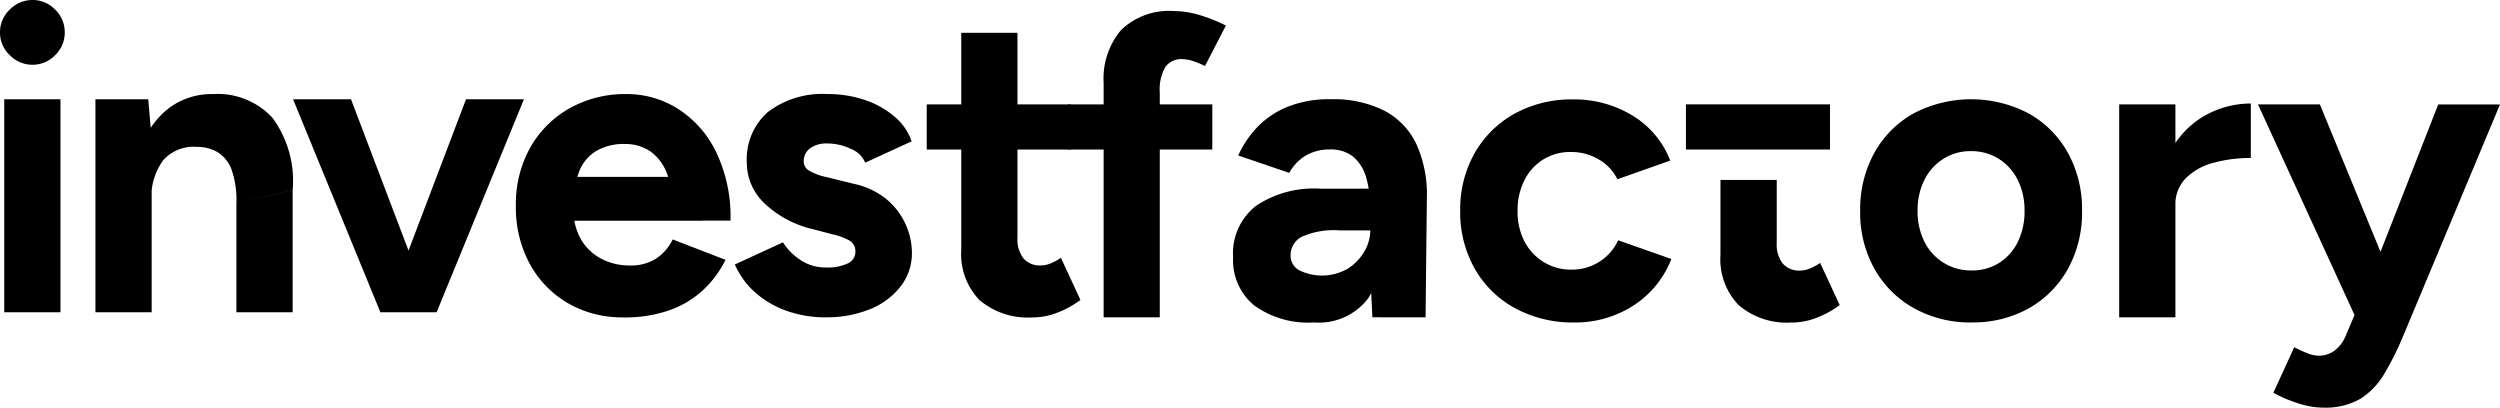<svg xmlns="http://www.w3.org/2000/svg" xmlns:xlink="http://www.w3.org/1999/xlink" width="140.848" height="22.968" viewBox="0 0 140.848 22.968">
  <defs>
    <clipPath id="clip-path">
      <rect id="Rectangle_1" data-name="Rectangle 1" width="140.848" height="22.968" transform="translate(0 0)" fill="#000"/>
    </clipPath>
  </defs>
  <g id="Groupe_8" data-name="Groupe 8" transform="translate(0 0)">
    <g id="Groupe_1" data-name="Groupe 1" clip-path="url(#clip-path)">
      <path id="Tracé_2" data-name="Tracé 2" d="M1.823,3.648a1.766,1.766,0,0,1-1.271-.54A1.734,1.734,0,0,1,0,1.824,1.735,1.735,0,0,1,.552.54,1.766,1.766,0,0,1,1.823,0,1.752,1.752,0,0,1,3.107.54a1.75,1.75,0,0,1,.54,1.284,1.748,1.748,0,0,1-.54,1.284,1.752,1.752,0,0,1-1.284.54M.239,5.592H3.407v12H.239Z" fill="#000"/>
      <path id="Tracé_3" data-name="Tracé 3" d="M5.376,17.592v-12H8.351L8.544,7.8v9.792Zm7.943-6.144a5.184,5.184,0,0,0-.275-1.9,1.947,1.947,0,0,0-.781-.972,2.254,2.254,0,0,0-1.175-.3A2.283,2.283,0,0,0,9.2,9.024a3.411,3.411,0,0,0-.66,2.28H7.488a8.34,8.34,0,0,1,.563-3.252,4.618,4.618,0,0,1,1.573-2.04A4.028,4.028,0,0,1,12,5.3a4.207,4.207,0,0,1,3.347,1.332,6.006,6.006,0,0,1,1.141,4.092Zm0,6.144V11.448l3.169-.72v6.864Z" fill="#000"/>
      <path id="Tracé_4" data-name="Tracé 4" d="M21.431,17.592l-4.92-12h3.264l4.561,12Zm.264,0,4.561-12h3.263l-4.92,12Z" fill="#000"/>
      <path id="Tracé_5" data-name="Tracé 5" d="M35.136,17.88a6.092,6.092,0,0,1-3.144-.8,5.734,5.734,0,0,1-2.148-2.221,6.641,6.641,0,0,1-.78-3.264,6.49,6.49,0,0,1,.8-3.264,5.827,5.827,0,0,1,2.208-2.22A6.39,6.39,0,0,1,35.3,5.3a5.37,5.37,0,0,1,2.891.828,5.963,5.963,0,0,1,2.149,2.424,8.436,8.436,0,0,1,.816,3.876H37.943A7.19,7.19,0,0,0,37.62,9.9a2.7,2.7,0,0,0-.972-1.367,2.555,2.555,0,0,0-1.464-.421A3.067,3.067,0,0,0,33.6,8.5a2.347,2.347,0,0,0-.972,1.165,5.347,5.347,0,0,0-.324,2.027,3.451,3.451,0,0,0,.431,1.8,2.864,2.864,0,0,0,1.153,1.091,3.4,3.4,0,0,0,1.584.373A2.611,2.611,0,0,0,37,14.544a2.682,2.682,0,0,0,.9-1.055l2.976,1.151a5.891,5.891,0,0,1-1.308,1.74A5.435,5.435,0,0,1,37.655,17.5a7.64,7.64,0,0,1-2.519.384m-4.008-5.448.023-2.472H39.6v2.472Z" fill="#000"/>
      <path id="Tracé_6" data-name="Tracé 6" d="M46.536,17.88a6.57,6.57,0,0,1-2.16-.348A5.4,5.4,0,0,1,42.6,16.524,4.593,4.593,0,0,1,41.4,14.9l2.712-1.247a3.319,3.319,0,0,0,.985.995,2.509,2.509,0,0,0,1.44.421,2.67,2.67,0,0,0,1.224-.228.715.715,0,0,0,.431-.66.686.686,0,0,0-.347-.636A3.548,3.548,0,0,0,46.9,13.2l-1.1-.288a5.879,5.879,0,0,1-2.725-1.452,3.15,3.15,0,0,1-1-2.292A3.54,3.54,0,0,1,43.26,6.312,5.065,5.065,0,0,1,46.632,5.3a6.375,6.375,0,0,1,2.1.336,5.039,5.039,0,0,1,1.668.936,3.133,3.133,0,0,1,.96,1.392l-2.615,1.2a1.428,1.428,0,0,0-.816-.78,3.065,3.065,0,0,0-1.3-.3,1.567,1.567,0,0,0-1,.276.91.91,0,0,0-.348.756.6.6,0,0,0,.336.516,3.331,3.331,0,0,0,.96.348l1.559.384a4.283,4.283,0,0,1,1.884.924,3.973,3.973,0,0,1,1.357,2.94,3.046,3.046,0,0,1-.636,1.908,4.132,4.132,0,0,1-1.729,1.284,6.391,6.391,0,0,1-2.483.456" fill="#000"/>
      <path id="Tracé_7" data-name="Tracé 7" d="M52.211,5.88h8.112V8.424H52.211Zm5.976,12a4.177,4.177,0,0,1-3.012-.984,3.724,3.724,0,0,1-1.019-2.808V1.848h3.168V13.392a1.751,1.751,0,0,0,.336,1.164,1.218,1.218,0,0,0,.983.4,1.516,1.516,0,0,0,.528-.108,2.788,2.788,0,0,0,.6-.324l1.1,2.376a5.37,5.37,0,0,1-1.284.708,3.861,3.861,0,0,1-1.4.276" fill="#000"/>
      <path id="Tracé_8" data-name="Tracé 8" d="M60.186,5.88H68.3V8.424H60.186Zm1.992,12V4.68a4.251,4.251,0,0,1,.982-2.988,3.9,3.9,0,0,1,3-1.068,5.031,5.031,0,0,1,1.477.24,8.662,8.662,0,0,1,1.428.576L67.889,3.72a4.666,4.666,0,0,0-.7-.288,1.975,1.975,0,0,0-.576-.1,1.1,1.1,0,0,0-.96.444,2.535,2.535,0,0,0-.312,1.428V17.88Z" fill="#000"/>
      <path id="Tracé_9" data-name="Tracé 9" d="M74.008,18.168a5.2,5.2,0,0,1-3.347-.96A3.289,3.289,0,0,1,69.472,14.5,3.4,3.4,0,0,1,70.757,11.6a5.873,5.873,0,0,1,3.612-.972h3.048v2.352H75.472a4.438,4.438,0,0,0-2.16.372,1.168,1.168,0,0,0-.6,1.044.931.931,0,0,0,.48.828,2.909,2.909,0,0,0,2.712-.072,2.787,2.787,0,0,0,.947-.96,2.339,2.339,0,0,0,.349-1.212h.84a6.628,6.628,0,0,1-.949,3.816,3.483,3.483,0,0,1-3.084,1.368m3.313-.288-.12-2.424V11.808a6.121,6.121,0,0,0-.24-1.836,2.346,2.346,0,0,0-.733-1.152,2.021,2.021,0,0,0-1.307-.4,2.674,2.674,0,0,0-1.3.312,2.6,2.6,0,0,0-.985,1.008L69.76,8.76a5.74,5.74,0,0,1,.985-1.5,4.9,4.9,0,0,1,1.691-1.2,6.243,6.243,0,0,1,2.557-.468A6.332,6.332,0,0,1,78,6.24a4.114,4.114,0,0,1,1.812,1.908,6.924,6.924,0,0,1,.575,3.084l-.071,6.648Z" fill="#000"/>
      <path id="Tracé_10" data-name="Tracé 10" d="M88.7,18.168a6.826,6.826,0,0,1-3.336-.8,5.773,5.773,0,0,1-2.28-2.232,6.438,6.438,0,0,1-.817-3.252,6.422,6.422,0,0,1,.817-3.264A5.848,5.848,0,0,1,85.337,6.4a6.678,6.678,0,0,1,3.311-.8,6.3,6.3,0,0,1,3.288.888A5.1,5.1,0,0,1,94.1,9.048L91.121,10.1a2.6,2.6,0,0,0-1.044-1.116,3.026,3.026,0,0,0-1.572-.42,2.879,2.879,0,0,0-1.56.42,2.921,2.921,0,0,0-1.057,1.164A3.729,3.729,0,0,0,85.5,11.88a3.656,3.656,0,0,0,.383,1.716,2.974,2.974,0,0,0,1.08,1.164,2.943,2.943,0,0,0,1.584.431,2.845,2.845,0,0,0,1.573-.455,2.759,2.759,0,0,0,1.044-1.2l3,1.056A5.493,5.493,0,0,1,92,17.231a6.029,6.029,0,0,1-3.3.937" fill="#000"/>
      <path id="Tracé_11" data-name="Tracé 11" d="M100.96,18.168a4.177,4.177,0,0,1-3.012-.984,3.724,3.724,0,0,1-1.019-2.808v-4.24H100.1V13.68a1.751,1.751,0,0,0,.336,1.164,1.218,1.218,0,0,0,.983.4,1.516,1.516,0,0,0,.528-.108,2.788,2.788,0,0,0,.6-.324l1.1,2.376a5.37,5.37,0,0,1-1.284.708,3.861,3.861,0,0,1-1.4.276" fill="#000"/>
      <path id="Tracé_12" data-name="Tracé 12" d="M111.089,18.168a6.523,6.523,0,0,1-3.252-.8,5.765,5.765,0,0,1-2.231-2.221,6.468,6.468,0,0,1-.805-3.263,6.584,6.584,0,0,1,.792-3.264A5.727,5.727,0,0,1,107.8,6.395a6.986,6.986,0,0,1,6.5,0,5.727,5.727,0,0,1,2.208,2.221,6.573,6.573,0,0,1,.792,3.264,6.567,6.567,0,0,1-.792,3.263,5.741,5.741,0,0,1-2.195,2.221,6.4,6.4,0,0,1-3.229.8m0-2.928a2.828,2.828,0,0,0,1.561-.433,2.911,2.911,0,0,0,1.043-1.187,3.879,3.879,0,0,0,.373-1.74,3.792,3.792,0,0,0-.385-1.741,2.96,2.96,0,0,0-1.068-1.187,2.882,2.882,0,0,0-1.572-.433,2.838,2.838,0,0,0-1.548.433,2.96,2.96,0,0,0-1.068,1.187,3.792,3.792,0,0,0-.384,1.741,3.791,3.791,0,0,0,.384,1.74,2.908,2.908,0,0,0,2.664,1.62" fill="#000"/>
      <path id="Tracé_13" data-name="Tracé 13" d="M119.393,5.88h3.168v12h-3.168Zm2.231,5.688a6.207,6.207,0,0,1,.757-3.217,4.91,4.91,0,0,1,1.943-1.895,5.273,5.273,0,0,1,2.485-.624V8.9a7.9,7.9,0,0,0-2.077.264,3.436,3.436,0,0,0-1.572.864,2.081,2.081,0,0,0-.6,1.536Z" fill="#000"/>
      <path id="Tracé_14" data-name="Tracé 14" d="M132.712,17.88l-5.5-12H130.7l4.007,9.744,1.033,2.256Zm-1.824,5.088a4.679,4.679,0,0,1-1.428-.252,7.644,7.644,0,0,1-1.38-.588l1.176-2.568a6.919,6.919,0,0,0,.756.348,1.766,1.766,0,0,0,.612.132,1.489,1.489,0,0,0,.888-.276,1.958,1.958,0,0,0,.624-.8l1.416-3.336,3.816-9.744h3.48L135.4,18.912a16.941,16.941,0,0,1-1.057,2.124,4.161,4.161,0,0,1-1.355,1.428,3.911,3.911,0,0,1-2.1.5" fill="#000"/>
      <path id="Tracé_15" data-name="Tracé 15" d="M103.1,5.88V8.424H94.984V5.88" fill="#000"/>
    </g>
  </g>
</svg>
